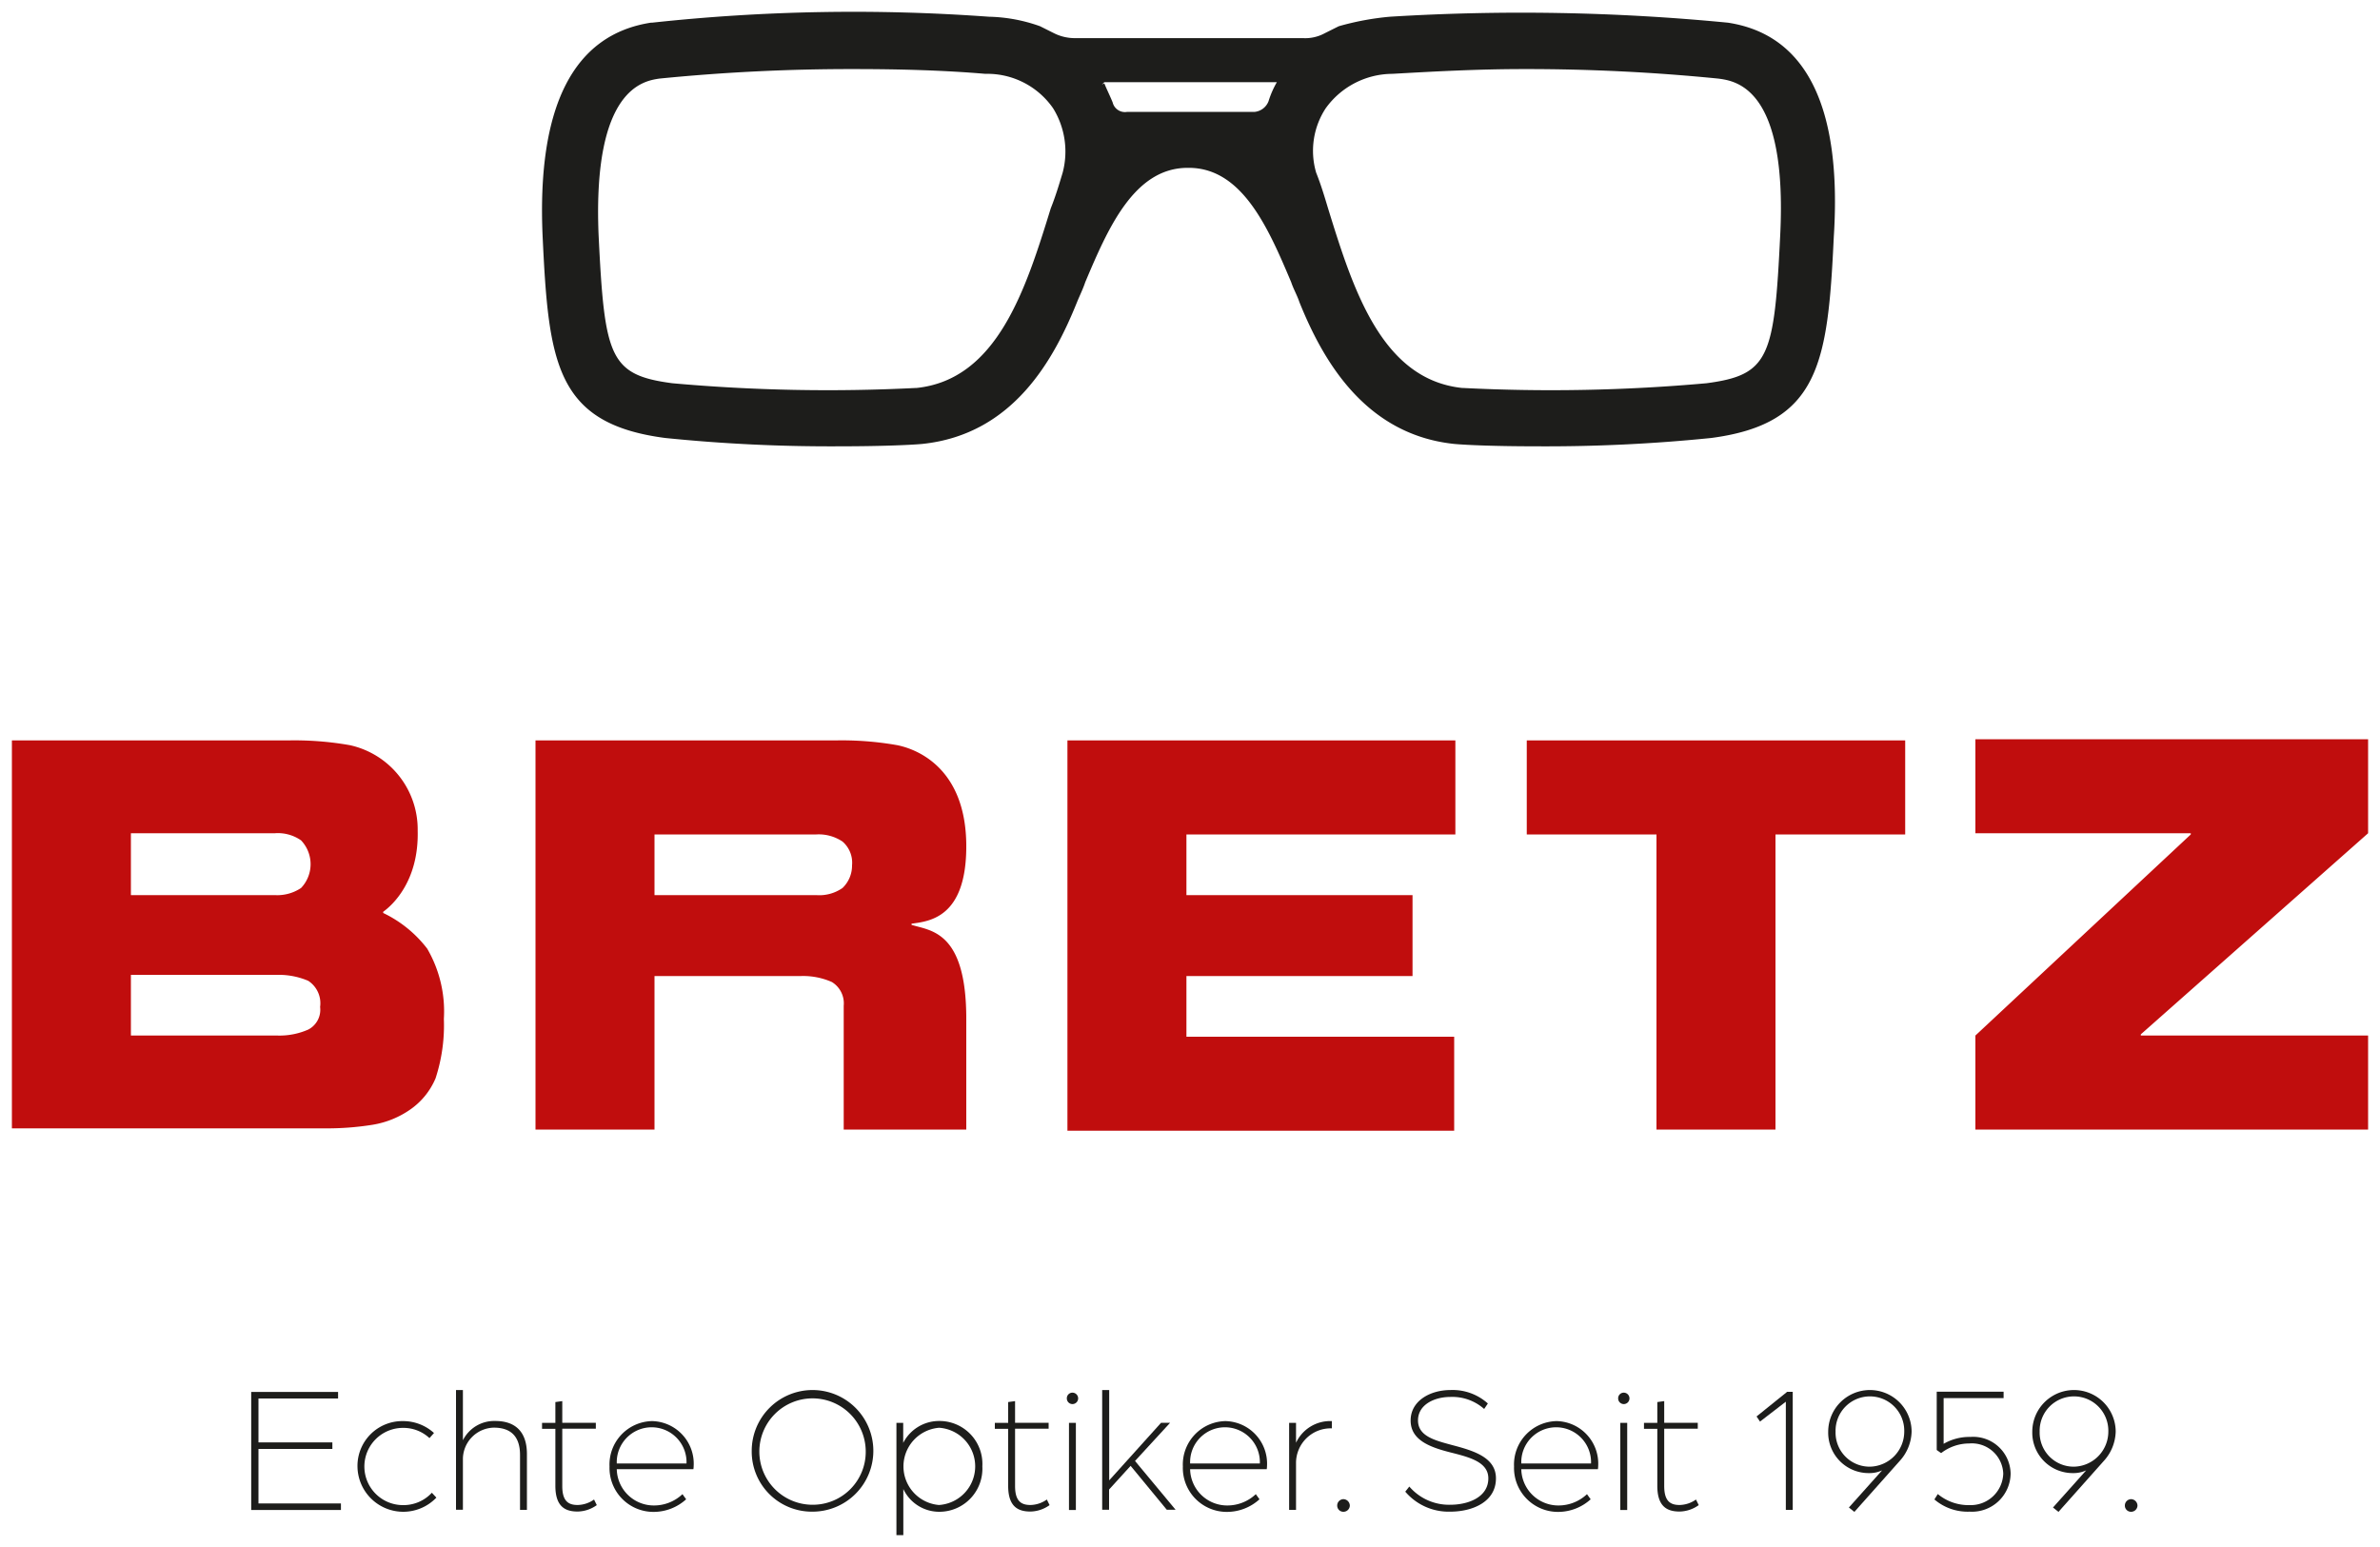 <?xml version="1.0" encoding="UTF-8"?>
<svg xmlns="http://www.w3.org/2000/svg" xmlns:xlink="http://www.w3.org/1999/xlink" width="200" height="130" viewBox="0 0 200 130">
  <defs>
    <clipPath id="clip-Logo_Header">
      <rect width="200" height="130"></rect>
    </clipPath>
  </defs>
  <g id="Logo_Header" data-name="Logo Header" clip-path="url(#clip-Logo_Header)">
    <g id="Logos_alt" data-name="Logos alt" transform="translate(1 0.995)">
      <g id="Bretz_Logo" transform="translate(0 0.005)">
        <g id="Bretz_Logo_alt">
          <path id="Pfad_1" data-name="Pfad 1" d="M144.2.91h0a179.909,179.909,0,0,0-28.4-.5,23.086,23.086,0,0,0-4.3.8l-1.2.6a3.425,3.425,0,0,1-1.8.4H89.4a3.922,3.922,0,0,1-1.8-.4l-1.2-.6a13.548,13.548,0,0,0-4.3-.8,157.12,157.12,0,0,0-28.3.5h-.1c-6.5,1-9.6,7-9.1,18,.5,10.6,1.1,15.7,10.3,16.9a136.718,136.718,0,0,0,14.7.7c3.2,0,5.8-.1,6.9-.2,7.7-.8,11.1-7.2,13-11.9h0c.2-.5.5-1.1.7-1.7,1.9-4.5,4.1-9.6,8.6-9.6h.1c4.5,0,6.7,5.1,8.6,9.6.2.6.5,1.1.7,1.7h0c1.9,4.7,5.4,11.1,13,11.9,1.1.1,3.6.2,6.9.2a136.718,136.718,0,0,0,14.7-.7c9.1-1.2,9.8-6.3,10.3-16.9.7-10.9-2.3-17-8.9-18Zm4.4,17.8c-.5,10.3-.9,11.8-6.2,12.5a146.021,146.021,0,0,1-20.4.4h-.1c-6.8-.7-9.2-8.3-11.3-15.1-.3-1-.6-2-1-3a6.516,6.516,0,0,1,.8-5.4,6.931,6.931,0,0,1,5.6-2.9c3.5-.2,7.2-.4,11-.4a162.22,162.22,0,0,1,16.4.8C144.9,5.81,149.2,6.41,148.6,18.71ZM92.5,7.61c-.2-.5-.5-1.1-.7-1.6l-.2.1h0l.2-.2h14.5a7.74,7.74,0,0,0-.7,1.6,1.4,1.4,0,0,1-1.2.9H93.7a1.063,1.063,0,0,1-1.2-.8Zm-4.2,5.9c-.3,1-.6,2-1,3-2.1,6.8-4.5,14.4-11.3,15.1h-.1a146.021,146.021,0,0,1-20.4-.4c-5.3-.7-5.7-2.2-6.2-12.5-.5-12.3,3.8-12.9,5.1-13.1a162.22,162.22,0,0,1,16.4-.8c3.8,0,7.5.1,11,.4a6.727,6.727,0,0,1,5.7,2.9,6.908,6.908,0,0,1,.8,5.4Z" transform="translate(0 -0.005)" fill="#1d1d1b"></path>
          <path id="Pfad_2" data-name="Pfad 2" d="M0,61.11H23.2a26.805,26.805,0,0,1,5.2.4,7.253,7.253,0,0,1,5.7,7.2c.1,4.3-2.2,6.3-2.9,6.8v.1a10.184,10.184,0,0,1,3.7,3,10.474,10.474,0,0,1,1.4,5.9,14.337,14.337,0,0,1-.7,5,6.066,6.066,0,0,1-2.1,2.6,7.712,7.712,0,0,1-3.2,1.3,24.146,24.146,0,0,1-4,.3H0V61.11Zm10,13H22.1a3.593,3.593,0,0,0,2.2-.6,2.9,2.9,0,0,0,0-4,3.4,3.4,0,0,0-2.2-.6H10Zm0,11.8H22.3a5.991,5.991,0,0,0,2.6-.5,1.871,1.871,0,0,0,1-1.9,2.253,2.253,0,0,0-1-2.2,6.326,6.326,0,0,0-2.6-.5H10v5.1Zm78.7-24.8h32.6v7.9H98.7v5.1h19v6.8h-19v5.1h22.5v7.9H88.7V61.11Zm38.5,0h31.9v7.9H148.2v24.8h-10V69.01H127.3v-7.9h-.1ZM165,85.91l18.1-16.9v-.1H165v-7.9h33v7.9l-19.1,16.9v.1H198v7.9H165Zm-89.4-9.3v-.1c1.5-.2,4.6-.5,4.6-6.5,0-6.7-4.3-8.2-5.8-8.5a26.805,26.805,0,0,0-5.2-.4H44v32.7H54V80.91H66.3a5.991,5.991,0,0,1,2.6.5,2.1,2.1,0,0,1,1,2h0v10.4H80.2v-9.3c0-7.4-3-7.4-4.6-7.9Zm-5.8-3.1a3.4,3.4,0,0,1-2.2.6H54v-5.1H67.6a3.593,3.593,0,0,1,2.2.6,2.346,2.346,0,0,1,.8,2A2.6,2.6,0,0,1,69.8,73.51Z" transform="translate(0 0.11)" fill="#c00d0d"></path>
        </g>
        <g id="Gruppe_1" data-name="Gruppe 1" transform="translate(20.11 115.8)">
          <path id="Pfad_3" data-name="Pfad 3" d="M20.11,115.86h7.3v.55H20.72v3.69h6.21v.55H20.72v4.58h6.93v.55H20.11v-9.92Z" transform="translate(-20.11 -115.69)" fill="#1d1d1b"></path>
          <path id="Pfad_4" data-name="Pfad 4" d="M29.04,122.12a3.765,3.765,0,0,1,3.81-3.81,3.861,3.861,0,0,1,2.62,1l-.38.43a3.207,3.207,0,0,0-2.23-.86,3.245,3.245,0,0,0,.01,6.49,3.237,3.237,0,0,0,2.42-1.04l.38.41a3.848,3.848,0,0,1-6.63-2.62Z" transform="translate(-20.11 -115.69)" fill="#1d1d1b"></path>
          <path id="Pfad_5" data-name="Pfad 5" d="M37.32,115.7h.58v4.22a2.942,2.942,0,0,1,2.72-1.62c1.64,0,2.66.86,2.66,2.79v4.68H42.7v-4.61c0-1.55-.76-2.3-2.2-2.3a2.656,2.656,0,0,0-2.6,2.6v4.3h-.58V115.69Z" transform="translate(-20.11 -115.69)" fill="#1d1d1b"></path>
          <path id="Pfad_6" data-name="Pfad 6" d="M45.67,123.77v-4.81H44.55v-.5h1.12v-1.75l.58-.08v1.82h2.82v.5H46.25v4.82c0,1.25.5,1.59,1.29,1.59a2.465,2.465,0,0,0,1.38-.46l.23.47a2.837,2.837,0,0,1-1.61.54c-1.04,0-1.87-.41-1.87-2.16Z" transform="translate(-20.11 -115.69)" fill="#1d1d1b"></path>
          <path id="Pfad_7" data-name="Pfad 7" d="M50.22,122.12a3.651,3.651,0,0,1,3.58-3.81,3.577,3.577,0,0,1,3.49,3.8c0,.11-.02.21-.02.24H50.83a3.114,3.114,0,0,0,3.09,3.05,3.485,3.485,0,0,0,2.43-.95l.31.43a4.072,4.072,0,0,1-2.74,1.06,3.693,3.693,0,0,1-3.7-3.81Zm6.47-.25a2.932,2.932,0,1,0-5.86,0Z" transform="translate(-20.11 -115.69)" fill="#1d1d1b"></path>
          <path id="Pfad_8" data-name="Pfad 8" d="M62.17,120.81a5.11,5.11,0,1,1,5.11,5.11A5.05,5.05,0,0,1,62.17,120.81Zm9.58,0a4.47,4.47,0,1,0-4.47,4.53A4.444,4.444,0,0,0,71.75,120.81Z" transform="translate(-20.11 -115.69)" fill="#1d1d1b"></path>
          <path id="Pfad_9" data-name="Pfad 9" d="M81.55,122.12a3.62,3.62,0,0,1-3.61,3.81,3.337,3.337,0,0,1-3.03-1.91v3.87h-.58v-9.43h.57v1.68a3.388,3.388,0,0,1,3.04-1.84,3.609,3.609,0,0,1,3.61,3.81Zm-3.65,3.24a3.252,3.252,0,0,0,.02-6.49,3.256,3.256,0,0,0-.02,6.49Z" transform="translate(-20.11 -115.69)" fill="#1d1d1b"></path>
          <path id="Pfad_10" data-name="Pfad 10" d="M83.72,123.77v-4.81H82.6v-.5h1.12v-1.75l.58-.08v1.82h2.82v.5H84.3v4.82c0,1.25.5,1.59,1.29,1.59a2.465,2.465,0,0,0,1.38-.46l.23.47a2.837,2.837,0,0,1-1.61.54c-1.04,0-1.87-.41-1.87-2.16Z" transform="translate(-20.11 -115.69)" fill="#1d1d1b"></path>
          <path id="Pfad_11" data-name="Pfad 11" d="M88.65,116.39a.469.469,0,0,1,.47-.47.48.48,0,1,1,0,.96A.474.474,0,0,1,88.65,116.39Zm.18,2.07h.58v7.32h-.58Z" transform="translate(-20.11 -115.69)" fill="#1d1d1b"></path>
          <path id="Pfad_12" data-name="Pfad 12" d="M91.63,115.7h.58v7.59l4.36-4.84h.76l-2.95,3.21,3.41,4.1h-.74l-3.04-3.69-1.81,1.99v1.7h-.58V115.69Z" transform="translate(-20.11 -115.69)" fill="#1d1d1b"></path>
          <path id="Pfad_13" data-name="Pfad 13" d="M98.4,122.12a3.651,3.651,0,0,1,3.58-3.81,3.577,3.577,0,0,1,3.49,3.8c0,.11-.02.21-.02.24H99.01a3.114,3.114,0,0,0,3.09,3.05,3.485,3.485,0,0,0,2.43-.95l.31.43a4.072,4.072,0,0,1-2.74,1.06,3.693,3.693,0,0,1-3.7-3.81Zm6.47-.25a2.932,2.932,0,1,0-5.86,0Z" transform="translate(-20.11 -115.69)" fill="#1d1d1b"></path>
          <path id="Pfad_14" data-name="Pfad 14" d="M107.33,118.46h.58v1.67a3.167,3.167,0,0,1,3.01-1.82v.61a2.914,2.914,0,0,0-3.01,2.98v3.87h-.58v-7.32Z" transform="translate(-20.11 -115.69)" fill="#1d1d1b"></path>
          <path id="Pfad_15" data-name="Pfad 15" d="M111.37,125.41a.534.534,0,0,1,.52-.54.551.551,0,0,1,.54.54.534.534,0,0,1-.54.52A.516.516,0,0,1,111.37,125.41Z" transform="translate(-20.11 -115.69)" fill="#1d1d1b"></path>
          <path id="Pfad_16" data-name="Pfad 16" d="M117.09,124.24l.34-.43a4.4,4.4,0,0,0,3.44,1.53c1.51,0,3.2-.63,3.2-2.22,0-1.38-1.61-1.78-3.15-2.17-1.74-.44-3.38-1.03-3.38-2.69s1.65-2.56,3.34-2.56a4.424,4.424,0,0,1,3.15,1.13l-.31.46a4.04,4.04,0,0,0-2.85-1.01c-1.32,0-2.71.64-2.71,1.97s1.41,1.68,2.89,2.08c1.79.47,3.66,1.03,3.66,2.79,0,2-2,2.8-3.84,2.8a4.783,4.783,0,0,1-3.78-1.68Z" transform="translate(-20.11 -115.69)" fill="#1d1d1b"></path>
          <path id="Pfad_17" data-name="Pfad 17" d="M126.23,122.12a3.651,3.651,0,0,1,3.58-3.81,3.577,3.577,0,0,1,3.49,3.8c0,.11-.02.21-.02.24h-6.44a3.114,3.114,0,0,0,3.09,3.05,3.485,3.485,0,0,0,2.43-.95l.31.43a4.072,4.072,0,0,1-2.74,1.06,3.693,3.693,0,0,1-3.7-3.81Zm6.47-.25a2.932,2.932,0,1,0-5.86,0Z" transform="translate(-20.11 -115.69)" fill="#1d1d1b"></path>
          <path id="Pfad_18" data-name="Pfad 18" d="M134.98,116.39a.469.469,0,0,1,.47-.47.48.48,0,1,1,0,.96A.474.474,0,0,1,134.98,116.39Zm.18,2.07h.58v7.32h-.58Z" transform="translate(-20.11 -115.69)" fill="#1d1d1b"></path>
          <path id="Pfad_19" data-name="Pfad 19" d="M138.27,123.77v-4.81h-1.12v-.5h1.12v-1.75l.58-.08v1.82h2.82v.5h-2.82v4.82c0,1.25.5,1.59,1.29,1.59a2.465,2.465,0,0,0,1.38-.46l.23.47a2.837,2.837,0,0,1-1.61.54c-1.04,0-1.87-.41-1.87-2.16Z" transform="translate(-20.11 -115.69)" fill="#1d1d1b"></path>
          <path id="Pfad_20" data-name="Pfad 20" d="M149.07,116.68l-2.17,1.67-.29-.43,2.57-2.07h.47v9.92h-.58v-9.09Z" transform="translate(-20.11 -115.69)" fill="#1d1d1b"></path>
          <path id="Pfad_21" data-name="Pfad 21" d="M159.64,119.19a3.8,3.8,0,0,1-1.01,2.48l-3.8,4.27-.46-.37,2.79-3.12a2.529,2.529,0,0,1-1.09.23,3.4,3.4,0,0,1-3.44-3.47,3.505,3.505,0,0,1,7.01-.01Zm-6.39,0a2.86,2.86,0,0,0,2.88,2.95,2.947,2.947,0,0,0,2.89-2.94,2.886,2.886,0,1,0-5.77-.01Z" transform="translate(-20.11 -115.69)" fill="#1d1d1b"></path>
          <path id="Pfad_22" data-name="Pfad 22" d="M161.55,124.9l.29-.46a4.041,4.041,0,0,0,2.68.93,2.733,2.733,0,0,0,2.82-2.65,2.639,2.639,0,0,0-2.86-2.53,3.861,3.861,0,0,0-2.36.81l-.37-.26v-4.9h5.62v.54h-5.04v3.84a4.316,4.316,0,0,1,2.25-.58,3.146,3.146,0,0,1,3.38,3.08,3.245,3.245,0,0,1-3.44,3.2,4.3,4.3,0,0,1-2.97-1.03Z" transform="translate(-20.11 -115.69)" fill="#1d1d1b"></path>
          <path id="Pfad_23" data-name="Pfad 23" d="M176.79,119.19a3.8,3.8,0,0,1-1.01,2.48l-3.8,4.27-.46-.37,2.79-3.12a2.529,2.529,0,0,1-1.09.23,3.4,3.4,0,0,1-3.44-3.47,3.505,3.505,0,0,1,7.01-.01Zm-6.39,0a2.86,2.86,0,0,0,2.88,2.95,2.947,2.947,0,0,0,2.89-2.94,2.886,2.886,0,1,0-5.77-.01Z" transform="translate(-20.11 -115.69)" fill="#1d1d1b"></path>
          <path id="Pfad_24" data-name="Pfad 24" d="M177.56,125.41a.534.534,0,0,1,.52-.54.551.551,0,0,1,.54.54.534.534,0,0,1-.54.52A.516.516,0,0,1,177.56,125.41Z" transform="translate(-20.11 -115.69)" fill="#1d1d1b"></path>
        </g>
      </g>
    </g>
  </g>
</svg>
